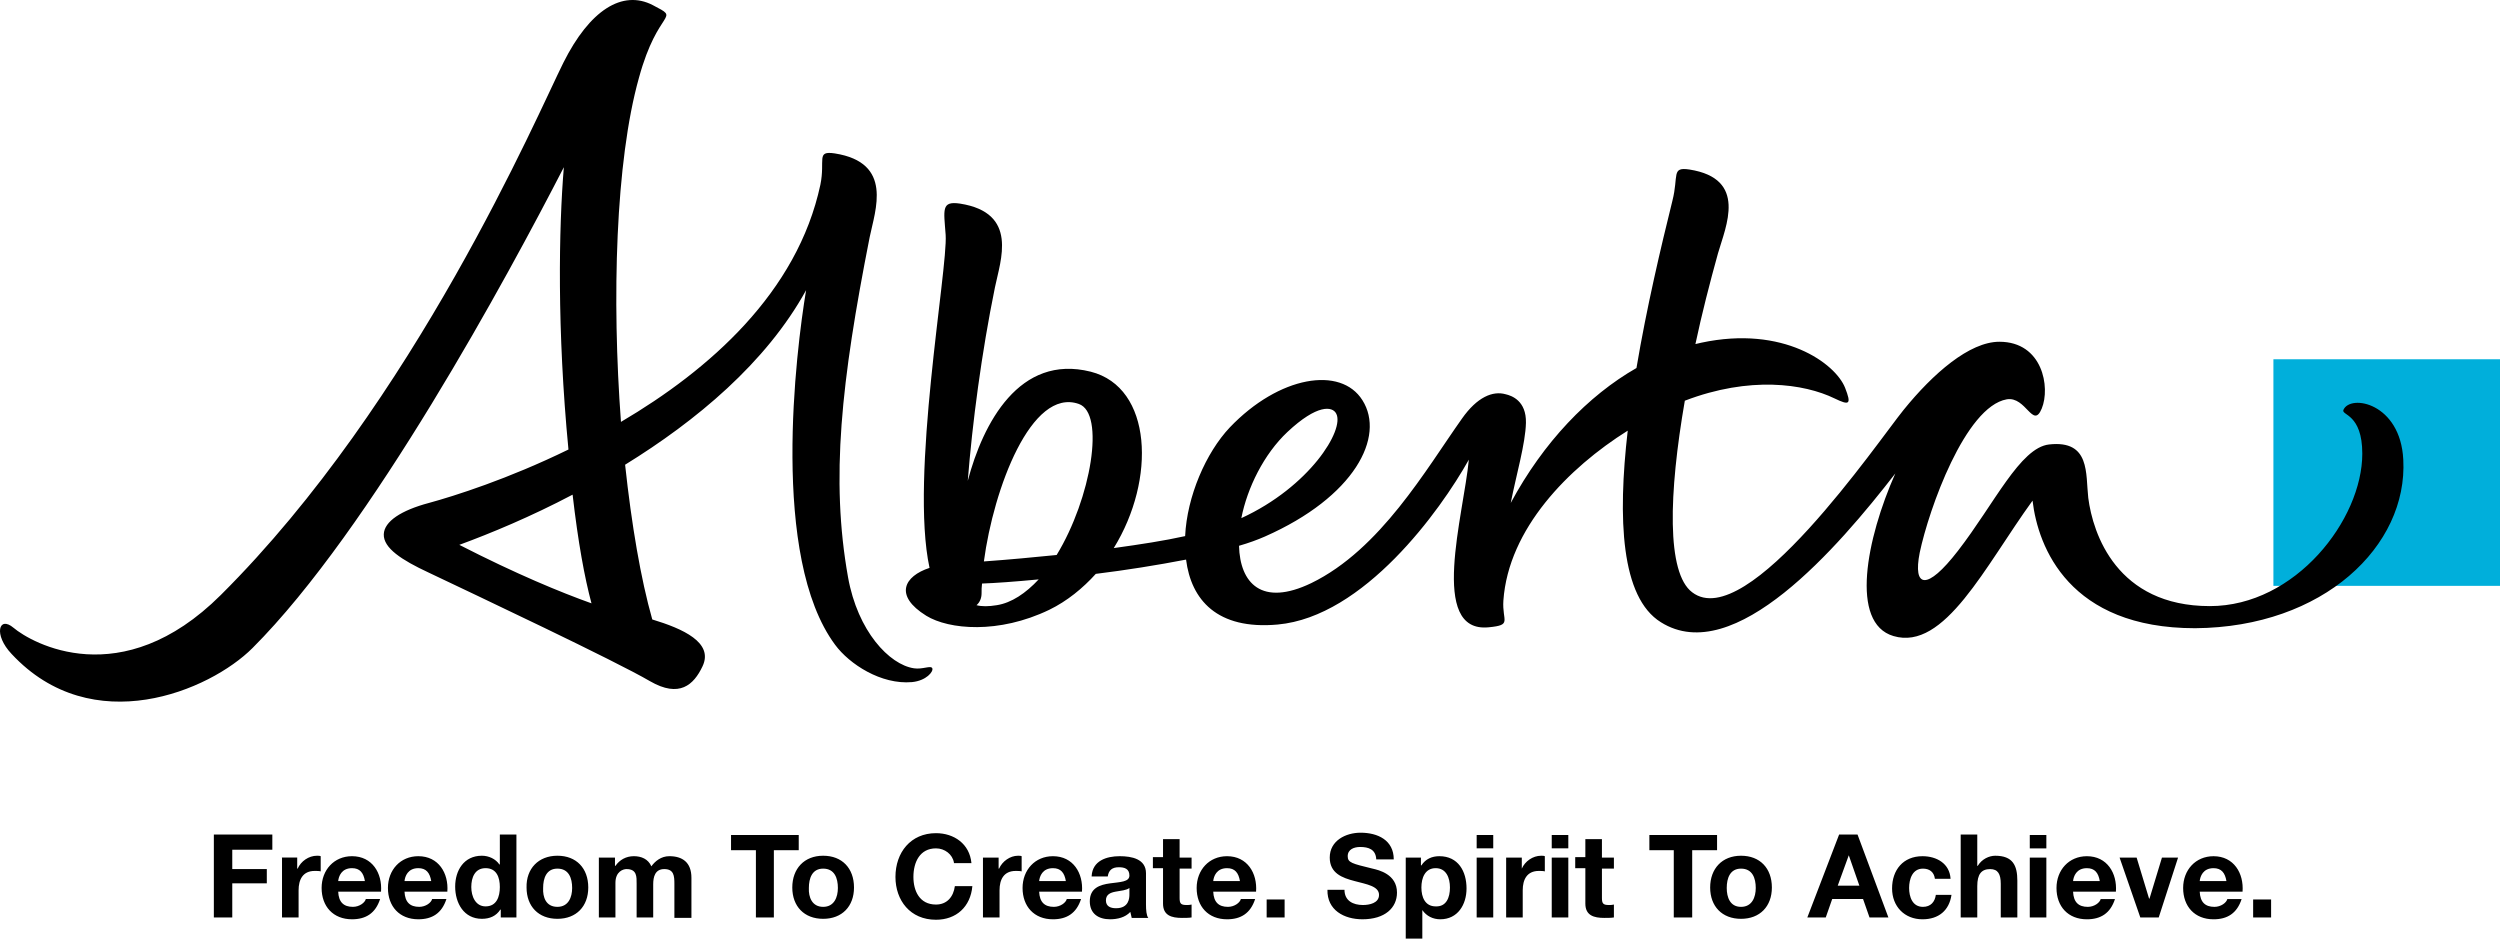 <svg xmlns="http://www.w3.org/2000/svg" width="542.833" height="203.808" viewBox="0 0 542.833 203.808"><path fill="#00AFDB" d="M493.633 78.008h49.2v49.2h-49.2v-49.2z"/><path d="M202.433 145.108c-.3-.7-2.1.3-4 0-5.3-.8-12.2-8-14.3-19.8-3.8-21.3-1.5-42.4 4.7-73.8 1.2-5.9 5.2-16.2-7.6-18.2-4.1-.6-2 1.4-3.1 6.8-5 23.4-24.1 40.2-43.3 51.5-2-26.7-1.2-56.5 3.9-74.7 4.2-15.4 9.3-12.5 3-15.8-6.6-3.4-13.7 1.1-19.4 12.5s-32.2 73.6-74.4 115.6c-21.6 21.5-41.1 10.4-45 7.1-3.2-2.7-4.4 1.5-.4 5.7 17.5 18.8 43 8 52.3-1.3 25.7-25.7 55.5-80.9 67.6-104.4-1.1 13.2-1.5 35.3 1 61.3-13.1 6.4-24.8 10.1-30.3 11.6-6 1.6-9.7 4-9.8 6.8-.1 3 3.9 5.6 9.7 8.3 10.3 4.9 40.6 19.2 48.1 23.6 6.4 3.7 9.5.8 11.4-3.2 2.5-5.2-4.3-8.2-10.9-10.2-2.5-8.8-4.5-20.6-5.9-33.6 15.4-9.5 30.6-22.1 39.3-37.9-2.2 13.2-7.8 58 6.3 77 3.1 4.2 10 8.7 16.7 8.1 3.1-.3 4.7-2.3 4.4-3m-74-14.1c-6.7-2.4-16.2-6.3-28.7-12.7 6.8-2.5 15.5-6.1 24.6-10.9 1.2 10.4 2.6 18 4.1 23.6m393.4-31.2c-.6-12.3-11.5-14.3-13-10.8-.5 1.2 4.1.8 4.1 9.5 0 14.3-14.5 33.1-33.1 33.1-20.2 0-25.4-15.7-26.4-23.5-.6-5.2.5-12.6-8.5-11.6-6.3.7-11.9 12.9-19.8 23.1-6.8 8.8-9.8 8-8.3.4 2-9.5 9.9-31.7 18.9-33.3 4.2-.7 5.7 6.6 7.6 2s.2-14.5-9.2-14.5c-6.5 0-14.4 6.9-20.8 14.8-5.6 6.9-34 48.7-45.9 39.6-5.6-4.2-5.1-21.4-1.6-41.6 14.1-5.4 25.9-3.7 32.5-.5 3.3 1.6 3.7 1.3 2.3-2.3-2.1-5.3-13.4-13.6-31.2-9.8-.4.1-.8.2-1.3.3 1.4-6.6 3.1-13.2 4.9-19.7 1.7-5.9 6.5-16.2-6.2-18.2-4-.6-2.3 1.3-3.7 6.8-2.5 10.1-5.6 23.2-7.8 36.3-10.5 6-20.2 16.1-27.3 29.3 1.2-6.1 3.2-12.9 3.3-17.4.1-4.8-3.1-5.9-4.4-6.2-2.8-.8-6.2.6-9.5 5.3-7.8 11-17.7 28.4-32.7 35.7-10.8 5.2-15.5 0-15.7-8.1 2.1-.6 4-1.3 5.6-2 19.5-8.6 26.2-21.7 21.2-29.6-4.7-7.5-18.1-5.3-28.8 5.9-5.2 5.5-9.3 15-9.7 23.6-4.5 1-9.7 1.8-15.5 2.6 9.2-14.9 8.4-34.9-5-38.3-15.5-3.9-23.4 11.2-26.7 23.7 1-12.6 3-27.8 5.9-42 1.2-5.9 5.2-16.2-7.6-18.2-4.1-.6-3.5 1.3-3.1 6.8.5 7.4-7.8 52.5-3.5 72.3-5.5 1.8-7.8 6-.7 10.4 4.9 3 15.7 4 26.7-1.3 3.9-1.9 7.3-4.7 10.1-7.8 6.5-.8 13.4-1.9 19.6-3.1 1.1 8.7 6.7 15.3 19.9 14.1 18.7-1.7 35.3-24.7 41.5-35.8-1.1 11.9-8.8 37.7 4.3 36.4 5.2-.5 2.9-1.3 3.2-5.8 1.1-15.6 14.1-28.8 27-36.9-2.2 19.1-1.5 36.2 7.2 41.6 15.9 10 38.5-16.3 50.9-32.3-6.3 14.2-9.9 32.5-.4 35.3 11.1 3.3 19.9-15.2 30.2-29.4 1.2 10.2 8 27.7 35.3 27.7 27.9-.2 46.2-17.9 45.2-36.6m-242.3-6c6.5-6.1 9.8-5.6 10.6-4 1.9 3.5-5.8 15.9-20.6 22.7 1.3-6.6 4.9-13.9 10-18.7m-63.1 37.6c-1.8.3-3.3.3-4.4 0 .7-.6 1.1-1.5 1.1-2.6 0-.7 0-1.4.1-2.1 2.8-.1 7.1-.4 12.3-.9-2.8 3-5.9 5.1-9.1 5.6m13-10.9c-5 .5-10.2 1-15.8 1.4 2.1-15.8 10.3-37.8 20.6-34.2 5.8 2 2.7 20.5-4.8 32.8m-182.9 60.7h12.6v3.3h-8.7v4.2h7.5v3.1h-7.5v7.4h-4v-18h.1zm14.6 5h3.4v2.4h.1c.7-1.6 2.4-2.8 4.2-2.8.2 0 .6 0 .8.1v3.3c-.3-.1-.9-.1-1.3-.1-2.6 0-3.5 1.9-3.5 4.2v5.9h-3.6v-13h-.1zm12.3 7.4c.1 2.3 1.2 3.3 3.2 3.3 1.4 0 2.6-.9 2.8-1.7h3.1c-1 3.1-3.1 4.4-6.1 4.4-4.1 0-6.6-2.8-6.6-6.8 0-3.9 2.7-6.9 6.6-6.9 4.4 0 6.6 3.7 6.3 7.7h-9.3zm5.8-2.3c-.3-1.8-1.1-2.8-2.8-2.8-2.3 0-2.9 1.8-3 2.8h5.8zm8.6 2.3c.1 2.3 1.2 3.3 3.2 3.3 1.4 0 2.6-.9 2.8-1.7h3.1c-1 3.1-3.1 4.4-6.1 4.4-4.1 0-6.6-2.8-6.6-6.8 0-3.9 2.7-6.9 6.6-6.9 4.4 0 6.6 3.7 6.3 7.7h-9.3zm5.8-2.3c-.3-1.8-1.1-2.8-2.8-2.8-2.3 0-2.9 1.8-3 2.8h5.8zm15 6.2c-.9 1.4-2.3 2-4 2-3.9 0-5.8-3.4-5.8-7 0-3.5 1.9-6.7 5.8-6.7 1.5 0 3 .7 3.8 1.9h.1v-6.5h3.6v18h-3.4v-1.7h-.1zm-3.2-9c-2.3 0-3.1 2-3.1 4.1 0 2 .9 4.2 3.1 4.2 2.4 0 3.1-2.1 3.1-4.2s-.7-4.1-3.1-4.1m15.6-2.7c4.1 0 6.7 2.7 6.7 6.9 0 4.1-2.6 6.8-6.7 6.8s-6.7-2.7-6.7-6.8c-.1-4.1 2.6-6.9 6.7-6.9m0 11.1c2.4 0 3.2-2.1 3.2-4.1 0-2.1-.7-4.2-3.2-4.2-2.4 0-3.1 2.1-3.1 4.2-.1 2 .6 4.1 3.1 4.1m9.1-10.7h3.4v1.8h.1c.9-1.3 2.3-2.1 4-2.1 1.6 0 3.1.6 3.8 2.2.8-1.1 2.1-2.2 3.9-2.2 2.8 0 4.8 1.3 4.8 4.7v8.7h-3.7v-7.4c0-1.7-.1-3.2-2.2-3.2-2 0-2.4 1.7-2.4 3.3v7.2h-3.6v-7.3c0-1.5.1-3.2-2.2-3.2-.7 0-2.4.5-2.4 3v7.5h-3.6v-13h.1zm34-1.6h-5.4v-3.3h14.7v3.3h-5.4v14.6h-3.9v-14.6zm14.6 1.2c4.1 0 6.7 2.7 6.7 6.9 0 4.1-2.6 6.8-6.7 6.8s-6.7-2.7-6.7-6.8 2.6-6.9 6.7-6.9m0 11.1c2.4 0 3.2-2.1 3.2-4.1 0-2.1-.7-4.2-3.2-4.2-2.4 0-3.1 2.1-3.1 4.2-.1 2 .7 4.1 3.1 4.1m28.4-9.6c-.3-1.8-2-3.1-3.9-3.1-3.5 0-4.9 3-4.9 6.2 0 3 1.3 6 4.9 6 2.4 0 3.8-1.7 4.1-4h3.8c-.4 4.5-3.5 7.3-7.9 7.3-5.6 0-8.8-4.2-8.8-9.3 0-5.3 3.3-9.5 8.8-9.5 3.9 0 7.3 2.3 7.7 6.5h-3.8v-.1zm6.3-1.1h3.4v2.4h.1c.7-1.6 2.4-2.8 4.1-2.8.3 0 .6 0 .8.1v3.3c-.3-.1-.9-.1-1.3-.1-2.6 0-3.5 1.9-3.5 4.2v5.9h-3.6v-13zm12.2 7.4c.1 2.3 1.2 3.3 3.2 3.3 1.4 0 2.6-.9 2.8-1.7h3.1c-1 3.1-3.1 4.4-6.1 4.4-4.1 0-6.6-2.8-6.6-6.8 0-3.9 2.7-6.9 6.6-6.9 4.4 0 6.6 3.7 6.3 7.7h-9.3zm5.8-2.3c-.3-1.8-1.1-2.8-2.8-2.8-2.3 0-2.9 1.8-3 2.8h5.8zm5.6-1.1c.2-3.3 3.2-4.3 6.1-4.3 2.6 0 5.7.6 5.7 3.7v6.8c0 1.2.1 2.4.5 2.9h-3.6c-.1-.4-.2-.8-.3-1.3-1.1 1.2-2.8 1.6-4.4 1.6-2.5 0-4.4-1.2-4.4-3.9 0-2.9 2.2-3.6 4.4-3.9 2.2-.3 4.2-.3 4.2-1.7 0-1.5-1.1-1.8-2.3-1.8-1.4 0-2.2.6-2.4 2h-3.5v-.1zm8.2 2.6c-.6.5-1.9.6-3 .8-1.1.2-2.1.6-2.1 1.9s1 1.7 2.2 1.7c2.8 0 2.9-2.2 2.9-3v-1.4zm10.9-6.6h2.6v2.4h-2.6v6.4c0 1.2.3 1.5 1.5 1.5.4 0 .7 0 1.1-.1v2.8c-.6.1-1.4.1-2.1.1-2.2 0-4.1-.5-4.1-3.1v-7.7h-2.2v-2.4h2.2v-3.9h3.6v4zm7.3 7.4c.1 2.3 1.2 3.3 3.2 3.3 1.4 0 2.6-.9 2.8-1.7h3.1c-1 3.1-3.1 4.4-6.1 4.4-4.1 0-6.6-2.8-6.6-6.8 0-3.9 2.7-6.9 6.6-6.9 4.4 0 6.6 3.7 6.3 7.7h-9.3zm5.8-2.3c-.3-1.8-1.1-2.8-2.8-2.8-2.3 0-2.9 1.8-3 2.8h5.8zm5.8 4h3.9v3.9h-3.9v-3.9zm16.9-2.1c0 2.4 1.9 3.3 4 3.3 1.4 0 3.5-.4 3.5-2.2 0-1.9-2.7-2.3-5.3-3-2.7-.7-5.4-1.7-5.4-5.1 0-3.7 3.5-5.4 6.7-5.4 3.7 0 7.2 1.6 7.2 5.8h-3.8c-.1-2.2-1.7-2.7-3.5-2.7-1.3 0-2.7.5-2.7 2 0 1.4.9 1.6 5.4 2.7 1.3.3 5.3 1.2 5.3 5.2 0 3.3-2.6 5.8-7.5 5.8-4 0-7.7-2-7.6-6.4h3.7zm13.2-7h3.4v1.7h.1c.9-1.4 2.3-2 3.9-2 4.1 0 5.9 3.3 5.9 7 0 3.5-1.9 6.7-5.7 6.7-1.6 0-3-.7-3.9-2v6.2h-3.6v-17.6h-.1zm9.7 6.5c0-2.1-.8-4.2-3.1-4.2s-3.1 2.1-3.1 4.2.8 4.1 3.1 4.1c2.3.1 3.1-1.9 3.1-4.1m9.4-8.5h-3.6v-2.9h3.6v2.9zm-3.6 2h3.6v13h-3.6v-13zm6.4 0h3.4v2.4c.7-1.6 2.4-2.8 4.2-2.8.3 0 .6 0 .8.1v3.3c-.3-.1-.9-.1-1.3-.1-2.6 0-3.5 1.9-3.5 4.2v5.9h-3.6v-13zm13.5-2h-3.6v-2.9h3.6v2.9zm-3.6 2h3.6v13h-3.6v-13zm10.9 0h2.6v2.4h-2.6v6.4c0 1.2.3 1.5 1.5 1.5.4 0 .7 0 1.1-.1v2.8c-.6.1-1.4.1-2.1.1-2.2 0-4.1-.5-4.1-3.1v-7.7h-2.2v-2.4h2.2v-3.9h3.6v4zm15.7-1.6h-5.4v-3.3h14.7v3.3h-5.4v14.6h-4v-14.6h.1zm14.5 1.2c4.1 0 6.7 2.7 6.7 6.9 0 4.1-2.6 6.8-6.7 6.8s-6.7-2.7-6.7-6.8 2.6-6.9 6.7-6.9m0 11.1c2.4 0 3.2-2.1 3.2-4.1 0-2.1-.7-4.2-3.2-4.2-2.4 0-3.1 2.1-3.1 4.2 0 2 .7 4.1 3.1 4.1m21.3-15.7h4l6.7 18h-4.1l-1.4-4h-6.7l-1.4 4h-4l6.9-18zm-.3 11.1h4.7l-2.3-6.6-2.4 6.6zm21.1-1.5c-.2-1.5-1.2-2.2-2.6-2.2-2.3 0-3 2.3-3 4.2 0 1.9.7 4.1 3 4.1 1.7 0 2.6-1.1 2.8-2.6h3.4c-.5 3.4-2.8 5.3-6.3 5.3-3.9 0-6.6-2.8-6.6-6.7 0-4 2.4-7 6.6-7 3.1 0 5.9 1.6 6.1 4.9h-3.4zm5.6-9.6h3.6v6.8h.1c.9-1.5 2.5-2.2 3.8-2.2 3.8 0 4.8 2.1 4.8 5.4v8h-3.6v-7.3c0-2.1-.6-3.2-2.3-3.2-1.9 0-2.8 1.1-2.8 3.7v6.8h-3.6v-18zm18.6 3h-3.6v-2.9h3.6v2.9zm-3.6 2h3.6v13h-3.6v-13zm9.4 7.4c.1 2.3 1.2 3.3 3.2 3.3 1.4 0 2.6-.9 2.8-1.7h3.1c-1 3.1-3.1 4.4-6.1 4.4-4.1 0-6.6-2.8-6.6-6.8 0-3.9 2.7-6.9 6.6-6.9 4.4 0 6.6 3.7 6.3 7.7h-9.3zm5.8-2.3c-.3-1.8-1.1-2.8-2.8-2.8-2.3 0-2.9 1.8-3 2.8h5.8zm12.8 7.9h-4l-4.5-13h3.7l2.7 8.9h.1l2.7-8.9h3.5l-4.2 13zm8.9-5.6c.1 2.3 1.2 3.3 3.2 3.3 1.4 0 2.6-.9 2.8-1.7h3.1c-1 3.1-3.1 4.4-6.1 4.4-4.1 0-6.6-2.8-6.6-6.8 0-3.9 2.7-6.9 6.6-6.9 4.4 0 6.6 3.7 6.3 7.7h-9.3zm5.8-2.3c-.3-1.8-1.1-2.8-2.8-2.8-2.3 0-2.9 1.8-3 2.8h5.8zm5.8 4h3.9v3.9h-3.9v-3.9z"/></svg>